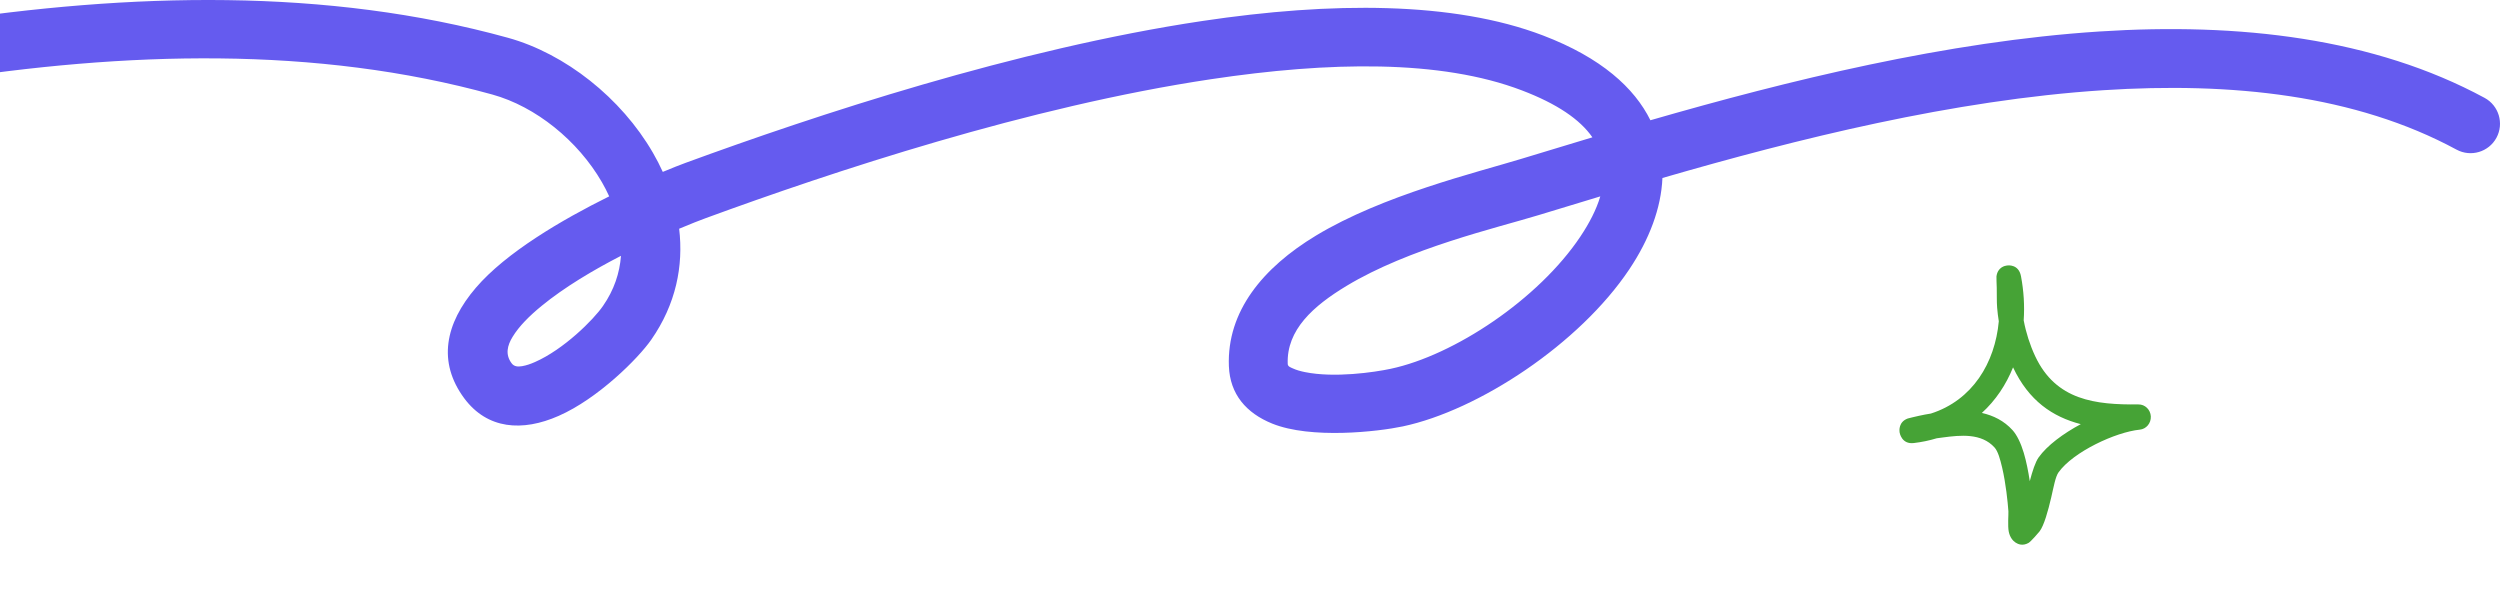 <svg width="179" height="43" viewBox="0 0 179 43" fill="none" xmlns="http://www.w3.org/2000/svg">
<g clip-path="url(#clip0_3017_19226)">
<path fill-rule="evenodd" clip-rule="evenodd" d="M119.03 12.744C128.696 9.943 139.857 7.155 150.593 6.459C159.77 5.865 168.634 6.787 175.889 10.714C176.912 11.267 178.193 10.887 178.746 9.864C179.3 8.841 178.919 7.561 177.896 7.007C169.981 2.725 160.331 1.605 150.321 2.254C139.392 2.962 128.029 5.768 118.169 8.61C117.025 6.294 114.656 4.133 110.482 2.54C104.072 0.091 95.319 0.122 86.099 1.501C72.726 3.501 58.34 8.271 49.091 11.659C48.712 11.798 48.147 12.018 47.455 12.308C47.245 11.842 47.008 11.384 46.747 10.934C44.479 7.012 40.466 3.84 36.377 2.707C10.442 -4.475 -19.827 4.131 -44.472 11.134C-45.585 11.452 -46.234 12.619 -45.922 13.737C-45.601 14.855 -44.438 15.505 -43.316 15.187C-19.363 8.379 10.046 -0.21 35.255 6.769C38.358 7.629 41.376 10.066 43.096 13.043C43.29 13.375 43.459 13.714 43.619 14.059C40.221 15.742 36.225 18.088 34.075 20.6C31.866 23.174 31.318 25.923 33.24 28.519C34.893 30.738 37.397 30.927 40.002 29.776C42.81 28.544 45.702 25.663 46.638 24.311C48.391 21.787 48.948 19.047 48.627 16.377C49.454 16.028 50.125 15.768 50.539 15.616C59.586 12.303 73.646 7.625 86.723 5.669C95.136 4.41 103.128 4.242 108.978 6.476C111.473 7.429 113.121 8.541 114.016 9.832C112.25 10.36 110.548 10.879 108.921 11.375C105.705 12.355 99.008 13.977 94.223 16.869C90.418 19.168 87.838 22.296 87.988 26.216C88.065 28.23 89.231 29.575 91.087 30.328C93.86 31.453 98.656 30.909 100.441 30.53C105.858 29.382 113.087 24.63 116.663 19.276C118.091 17.139 118.94 14.904 119.03 12.744ZM114.581 14.061C113.05 14.521 111.571 14.973 110.151 15.406C107.148 16.321 100.872 17.775 96.404 20.475C94.038 21.904 92.107 23.617 92.201 26.055C92.208 26.245 92.396 26.299 92.562 26.376C92.819 26.495 93.114 26.577 93.427 26.641C95.549 27.074 98.4 26.655 99.567 26.407C104.111 25.444 110.157 21.428 113.157 16.935C113.791 15.986 114.296 15.02 114.581 14.061ZM44.462 18.317C42.481 19.336 40.407 20.568 38.771 21.909C37.903 22.621 37.169 23.353 36.705 24.113C36.318 24.742 36.166 25.386 36.63 26.008C36.815 26.26 37.093 26.265 37.38 26.218C37.683 26.167 37.995 26.059 38.307 25.92C40.365 25.015 42.489 22.901 43.172 21.909C43.973 20.758 44.37 19.541 44.462 18.317Z" fill="#655BEF"/>
<path fill-rule="evenodd" clip-rule="evenodd" d="M143.114 23.004C143.062 22.681 143.022 22.361 142.996 22.042C142.957 21.563 142.981 21.08 142.967 20.601C142.961 20.398 142.938 19.868 142.947 19.791C143.034 19.127 143.555 19.026 143.707 19.008C143.781 18.997 144.539 18.91 144.702 19.773C144.902 20.83 144.967 21.893 144.896 22.935C145.061 23.82 145.344 24.703 145.718 25.501C147.205 28.677 150.039 28.986 153.11 28.957C153.582 28.949 153.974 29.33 153.999 29.813C154.023 30.3 153.672 30.721 153.202 30.764C151.486 30.935 148.44 32.35 147.388 33.824C147.167 34.133 147.039 34.877 146.87 35.606C146.633 36.619 146.352 37.621 146.037 38.042C145.99 38.107 145.415 38.775 145.243 38.873C144.831 39.105 144.501 38.971 144.314 38.848C144.126 38.724 143.914 38.481 143.829 38.078C143.741 37.657 143.816 36.793 143.802 36.608C143.752 35.937 143.621 34.619 143.355 33.486C143.211 32.877 143.058 32.314 142.805 32.035C141.867 31 140.367 31.153 139.103 31.323C138.958 31.341 138.813 31.363 138.669 31.381C138.154 31.537 137.608 31.654 137.031 31.722C136.16 31.828 136.017 31.004 136.009 30.949C135.993 30.829 135.932 30.212 136.589 29.966C136.661 29.94 137.19 29.82 137.393 29.773C137.677 29.708 137.964 29.657 138.252 29.61C141.227 28.659 142.842 25.987 143.114 23.004ZM144.135 26.303C145.258 28.692 146.963 29.846 148.983 30.369H148.983C147.721 31.047 146.574 31.897 145.966 32.75C145.735 33.073 145.523 33.722 145.332 34.452C145.229 33.773 145.089 33.051 144.905 32.434C144.695 31.73 144.412 31.145 144.096 30.797C143.487 30.125 142.723 29.752 141.901 29.566C142.885 28.67 143.631 27.552 144.135 26.303Z" fill="#46A336"/>
</g>
<defs>
<clipPath id="clip0_3017_19226">
<rect width="179" height="43" fill="white" transform="translate(179 43) rotate(-180)"/>
</clipPath>
</defs>
</svg>
